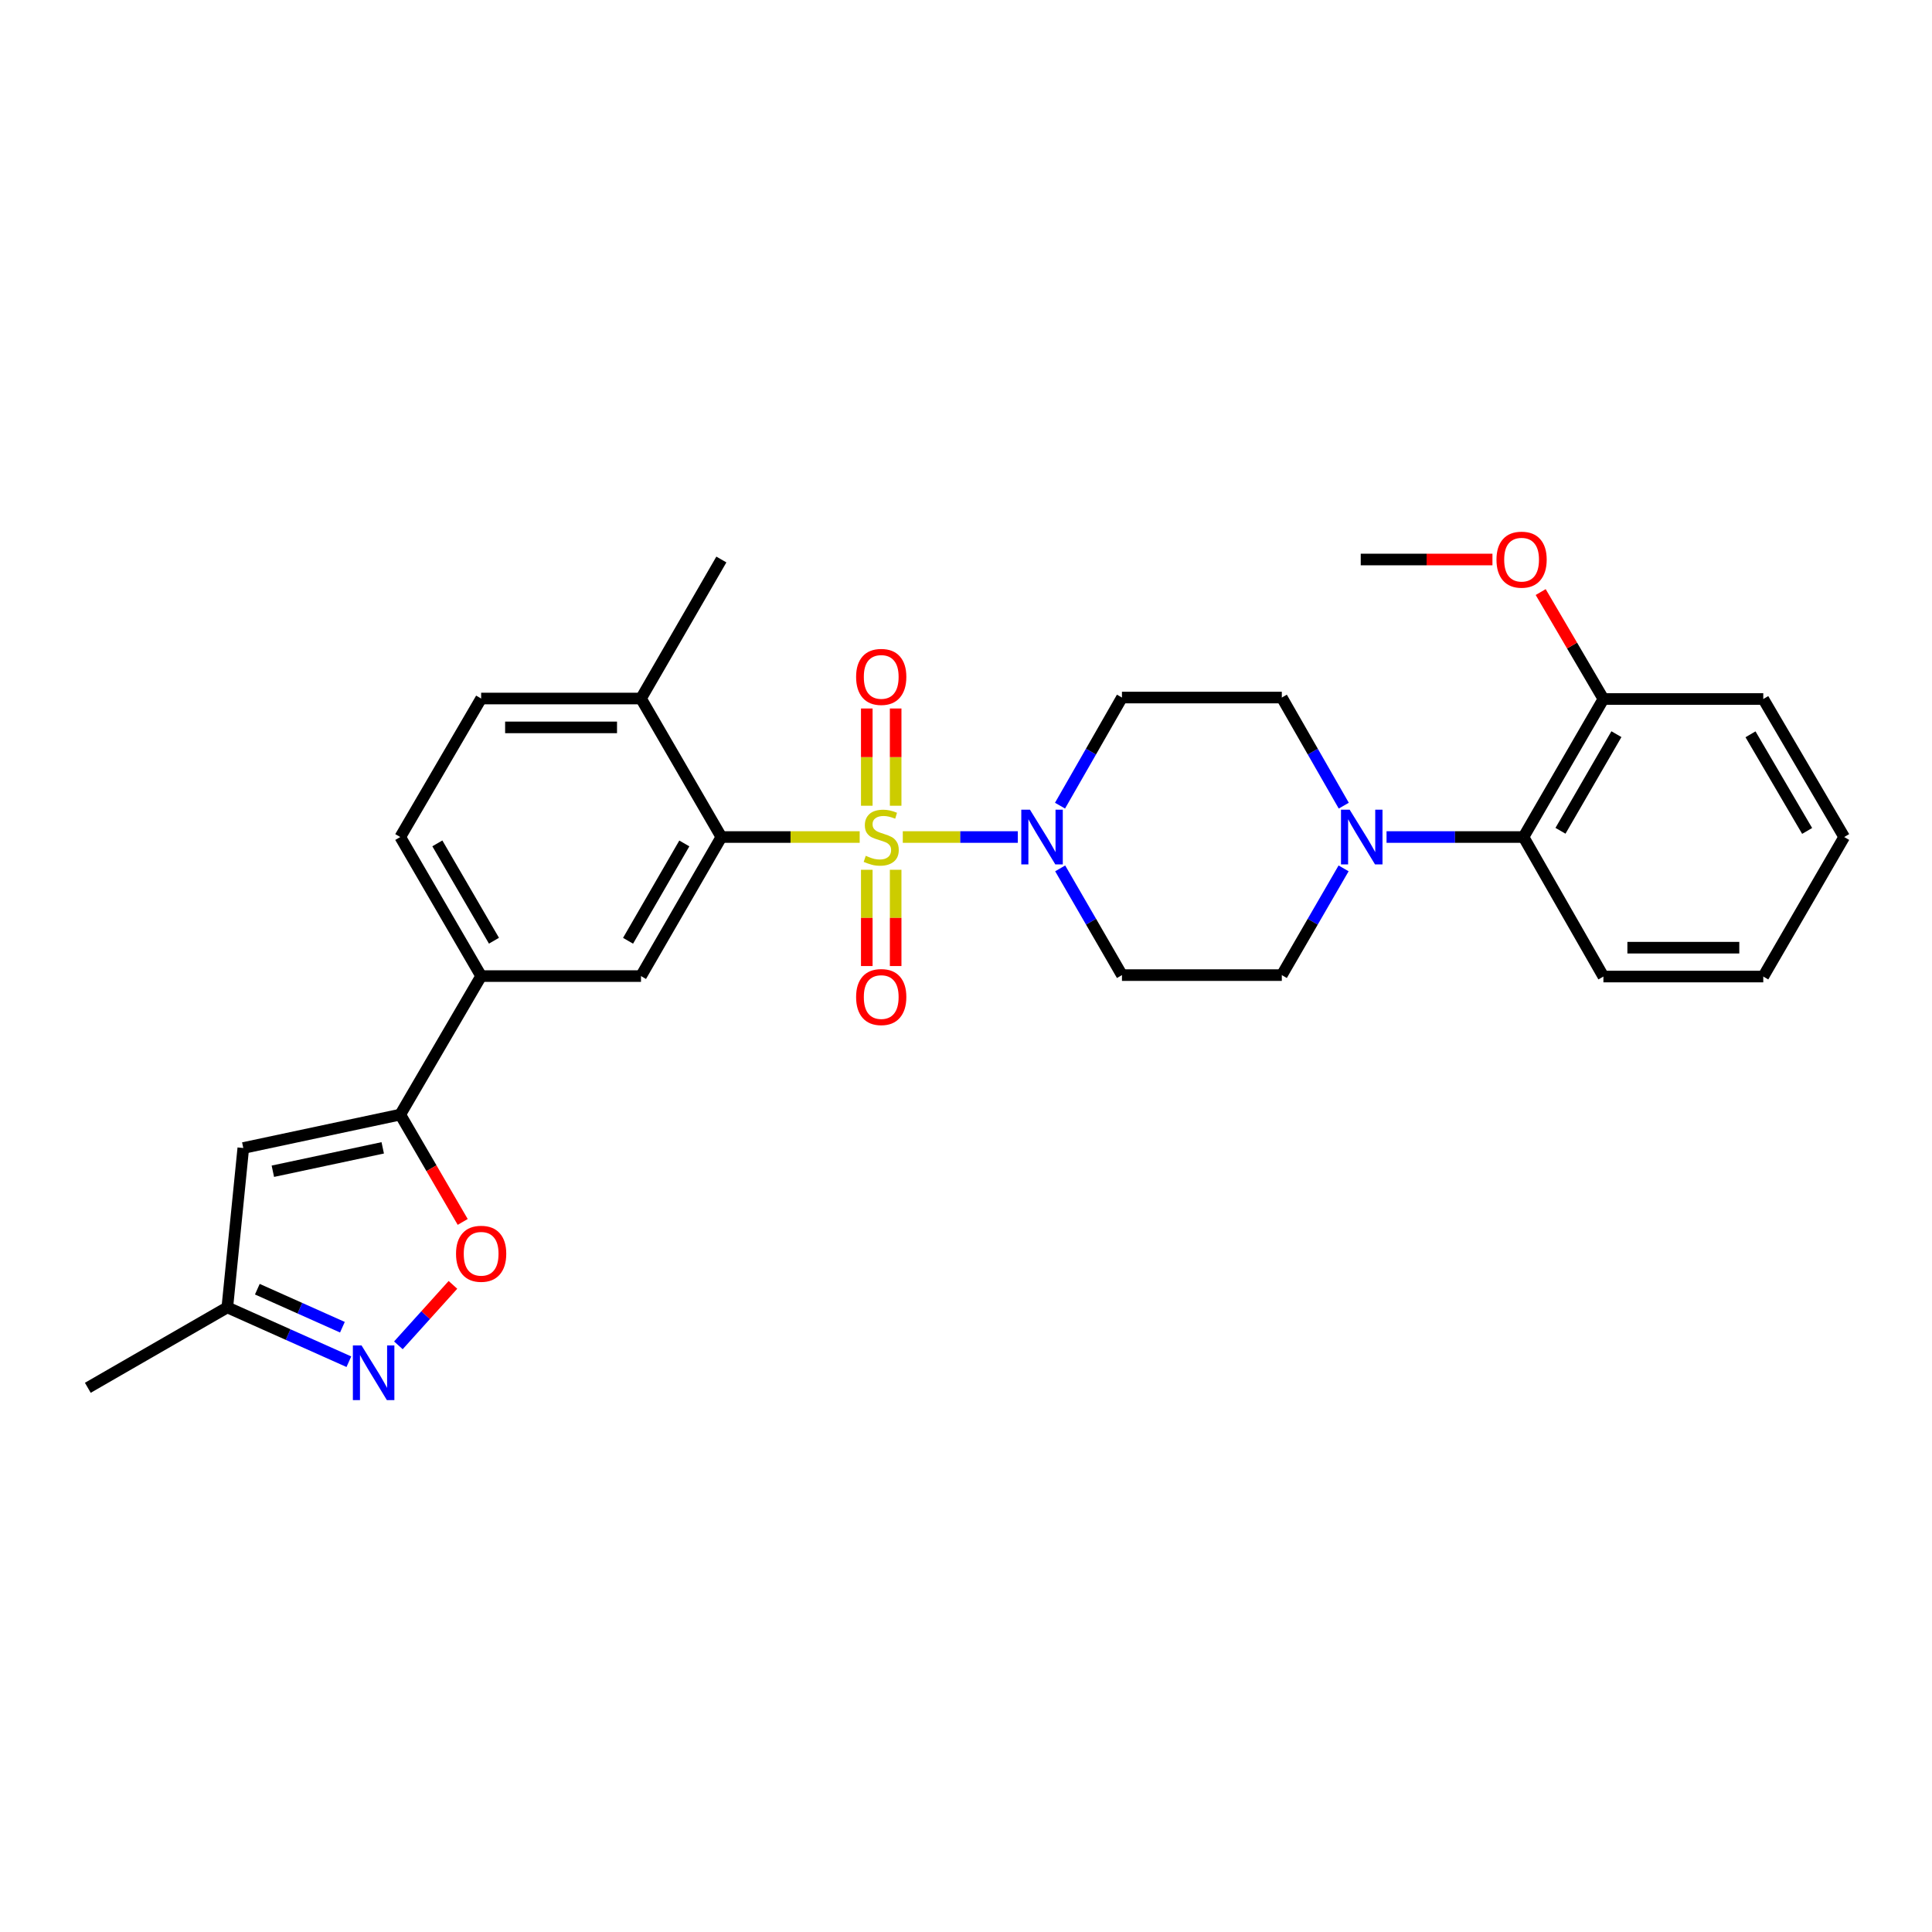 <?xml version='1.0' encoding='iso-8859-1'?>
<svg version='1.1' baseProfile='full'
              xmlns='http://www.w3.org/2000/svg'
                      xmlns:rdkit='http://www.rdkit.org/xml'
                      xmlns:xlink='http://www.w3.org/1999/xlink'
                  xml:space='preserve'
width='1000px' height='1000px' viewBox='0 0 1000 1000'>
<!-- END OF HEADER -->
<rect style='opacity:1.0;fill:#FFFFFF;stroke:none' width='1000' height='1000' x='0' y='0'> </rect>
<path class='bond-0' d='M 444.97,433.246 L 409.174,433.246' style='fill:none;fill-rule:evenodd;stroke:#CCCC00;stroke-width:6px;stroke-linecap:butt;stroke-linejoin:miter;stroke-opacity:1' />
<path class='bond-0' d='M 409.174,433.246 L 373.378,433.246' style='fill:none;fill-rule:evenodd;stroke:#000000;stroke-width:6px;stroke-linecap:butt;stroke-linejoin:miter;stroke-opacity:1' />
<path class='bond-1' d='M 467.28,433.246 L 497.047,433.246' style='fill:none;fill-rule:evenodd;stroke:#CCCC00;stroke-width:6px;stroke-linecap:butt;stroke-linejoin:miter;stroke-opacity:1' />
<path class='bond-1' d='M 497.047,433.246 L 526.815,433.246' style='fill:none;fill-rule:evenodd;stroke:#0000FF;stroke-width:6px;stroke-linecap:butt;stroke-linejoin:miter;stroke-opacity:1' />
<path class='bond-9' d='M 463.59,417.052 L 463.59,391.881' style='fill:none;fill-rule:evenodd;stroke:#CCCC00;stroke-width:6px;stroke-linecap:butt;stroke-linejoin:miter;stroke-opacity:1' />
<path class='bond-9' d='M 463.59,391.881 L 463.59,366.711' style='fill:none;fill-rule:evenodd;stroke:#FF0000;stroke-width:6px;stroke-linecap:butt;stroke-linejoin:miter;stroke-opacity:1' />
<path class='bond-9' d='M 448.647,417.052 L 448.647,391.881' style='fill:none;fill-rule:evenodd;stroke:#CCCC00;stroke-width:6px;stroke-linecap:butt;stroke-linejoin:miter;stroke-opacity:1' />
<path class='bond-9' d='M 448.647,391.881 L 448.647,366.711' style='fill:none;fill-rule:evenodd;stroke:#FF0000;stroke-width:6px;stroke-linecap:butt;stroke-linejoin:miter;stroke-opacity:1' />
<path class='bond-10' d='M 448.647,450.195 L 448.647,475.108' style='fill:none;fill-rule:evenodd;stroke:#CCCC00;stroke-width:6px;stroke-linecap:butt;stroke-linejoin:miter;stroke-opacity:1' />
<path class='bond-10' d='M 448.647,475.108 L 448.647,500.022' style='fill:none;fill-rule:evenodd;stroke:#FF0000;stroke-width:6px;stroke-linecap:butt;stroke-linejoin:miter;stroke-opacity:1' />
<path class='bond-10' d='M 463.59,450.195 L 463.59,475.108' style='fill:none;fill-rule:evenodd;stroke:#CCCC00;stroke-width:6px;stroke-linecap:butt;stroke-linejoin:miter;stroke-opacity:1' />
<path class='bond-10' d='M 463.59,475.108 L 463.59,500.022' style='fill:none;fill-rule:evenodd;stroke:#FF0000;stroke-width:6px;stroke-linecap:butt;stroke-linejoin:miter;stroke-opacity:1' />
<path class='bond-7' d='M 373.378,433.246 L 331.78,505.22' style='fill:none;fill-rule:evenodd;stroke:#000000;stroke-width:6px;stroke-linecap:butt;stroke-linejoin:miter;stroke-opacity:1' />
<path class='bond-7' d='M 354.201,436.565 L 325.082,486.946' style='fill:none;fill-rule:evenodd;stroke:#000000;stroke-width:6px;stroke-linecap:butt;stroke-linejoin:miter;stroke-opacity:1' />
<path class='bond-15' d='M 373.378,433.246 L 331.78,361.555' style='fill:none;fill-rule:evenodd;stroke:#000000;stroke-width:6px;stroke-linecap:butt;stroke-linejoin:miter;stroke-opacity:1' />
<path class='bond-12' d='M 548.748,449.471 L 564.736,477.092' style='fill:none;fill-rule:evenodd;stroke:#0000FF;stroke-width:6px;stroke-linecap:butt;stroke-linejoin:miter;stroke-opacity:1' />
<path class='bond-12' d='M 564.736,477.092 L 580.723,504.713' style='fill:none;fill-rule:evenodd;stroke:#000000;stroke-width:6px;stroke-linecap:butt;stroke-linejoin:miter;stroke-opacity:1' />
<path class='bond-13' d='M 548.662,417.006 L 564.693,389.027' style='fill:none;fill-rule:evenodd;stroke:#0000FF;stroke-width:6px;stroke-linecap:butt;stroke-linejoin:miter;stroke-opacity:1' />
<path class='bond-13' d='M 564.693,389.027 L 580.723,361.048' style='fill:none;fill-rule:evenodd;stroke:#000000;stroke-width:6px;stroke-linecap:butt;stroke-linejoin:miter;stroke-opacity:1' />
<path class='bond-2' d='M 207.175,576.911 L 249.039,505.22' style='fill:none;fill-rule:evenodd;stroke:#000000;stroke-width:6px;stroke-linecap:butt;stroke-linejoin:miter;stroke-opacity:1' />
<path class='bond-4' d='M 207.175,576.911 L 223.336,604.689' style='fill:none;fill-rule:evenodd;stroke:#000000;stroke-width:6px;stroke-linecap:butt;stroke-linejoin:miter;stroke-opacity:1' />
<path class='bond-4' d='M 223.336,604.689 L 239.497,632.467' style='fill:none;fill-rule:evenodd;stroke:#FF0000;stroke-width:6px;stroke-linecap:butt;stroke-linejoin:miter;stroke-opacity:1' />
<path class='bond-5' d='M 207.175,576.911 L 125.929,594.211' style='fill:none;fill-rule:evenodd;stroke:#000000;stroke-width:6px;stroke-linecap:butt;stroke-linejoin:miter;stroke-opacity:1' />
<path class='bond-5' d='M 198.1,594.121 L 141.228,606.231' style='fill:none;fill-rule:evenodd;stroke:#000000;stroke-width:6px;stroke-linecap:butt;stroke-linejoin:miter;stroke-opacity:1' />
<path class='bond-3' d='M 206.203,696.343 L 220.322,680.695' style='fill:none;fill-rule:evenodd;stroke:#0000FF;stroke-width:6px;stroke-linecap:butt;stroke-linejoin:miter;stroke-opacity:1' />
<path class='bond-3' d='M 220.322,680.695 L 234.441,665.047' style='fill:none;fill-rule:evenodd;stroke:#FF0000;stroke-width:6px;stroke-linecap:butt;stroke-linejoin:miter;stroke-opacity:1' />
<path class='bond-31' d='M 180.573,704.822 L 149.117,690.766' style='fill:none;fill-rule:evenodd;stroke:#0000FF;stroke-width:6px;stroke-linecap:butt;stroke-linejoin:miter;stroke-opacity:1' />
<path class='bond-31' d='M 149.117,690.766 L 117.66,676.711' style='fill:none;fill-rule:evenodd;stroke:#000000;stroke-width:6px;stroke-linecap:butt;stroke-linejoin:miter;stroke-opacity:1' />
<path class='bond-31' d='M 177.232,686.963 L 155.213,677.124' style='fill:none;fill-rule:evenodd;stroke:#0000FF;stroke-width:6px;stroke-linecap:butt;stroke-linejoin:miter;stroke-opacity:1' />
<path class='bond-31' d='M 155.213,677.124 L 133.193,667.285' style='fill:none;fill-rule:evenodd;stroke:#000000;stroke-width:6px;stroke-linecap:butt;stroke-linejoin:miter;stroke-opacity:1' />
<path class='bond-14' d='M 125.929,594.211 L 117.66,676.711' style='fill:none;fill-rule:evenodd;stroke:#000000;stroke-width:6px;stroke-linecap:butt;stroke-linejoin:miter;stroke-opacity:1' />
<path class='bond-6' d='M 695.531,417.006 L 679.497,389.027' style='fill:none;fill-rule:evenodd;stroke:#0000FF;stroke-width:6px;stroke-linecap:butt;stroke-linejoin:miter;stroke-opacity:1' />
<path class='bond-6' d='M 679.497,389.027 L 663.464,361.048' style='fill:none;fill-rule:evenodd;stroke:#000000;stroke-width:6px;stroke-linecap:butt;stroke-linejoin:miter;stroke-opacity:1' />
<path class='bond-11' d='M 717.671,433.246 L 753.119,433.246' style='fill:none;fill-rule:evenodd;stroke:#0000FF;stroke-width:6px;stroke-linecap:butt;stroke-linejoin:miter;stroke-opacity:1' />
<path class='bond-11' d='M 753.119,433.246 L 788.566,433.246' style='fill:none;fill-rule:evenodd;stroke:#000000;stroke-width:6px;stroke-linecap:butt;stroke-linejoin:miter;stroke-opacity:1' />
<path class='bond-29' d='M 695.445,449.471 L 679.454,477.092' style='fill:none;fill-rule:evenodd;stroke:#0000FF;stroke-width:6px;stroke-linecap:butt;stroke-linejoin:miter;stroke-opacity:1' />
<path class='bond-29' d='M 679.454,477.092 L 663.464,504.713' style='fill:none;fill-rule:evenodd;stroke:#000000;stroke-width:6px;stroke-linecap:butt;stroke-linejoin:miter;stroke-opacity:1' />
<path class='bond-8' d='M 331.78,505.22 L 249.039,505.22' style='fill:none;fill-rule:evenodd;stroke:#000000;stroke-width:6px;stroke-linecap:butt;stroke-linejoin:miter;stroke-opacity:1' />
<path class='bond-30' d='M 249.039,505.22 L 207.175,433.246' style='fill:none;fill-rule:evenodd;stroke:#000000;stroke-width:6px;stroke-linecap:butt;stroke-linejoin:miter;stroke-opacity:1' />
<path class='bond-30' d='M 255.676,486.911 L 226.371,436.529' style='fill:none;fill-rule:evenodd;stroke:#000000;stroke-width:6px;stroke-linecap:butt;stroke-linejoin:miter;stroke-opacity:1' />
<path class='bond-18' d='M 788.566,433.246 L 829.924,361.804' style='fill:none;fill-rule:evenodd;stroke:#000000;stroke-width:6px;stroke-linecap:butt;stroke-linejoin:miter;stroke-opacity:1' />
<path class='bond-18' d='M 807.702,430.016 L 836.653,380.007' style='fill:none;fill-rule:evenodd;stroke:#000000;stroke-width:6px;stroke-linecap:butt;stroke-linejoin:miter;stroke-opacity:1' />
<path class='bond-22' d='M 788.566,433.246 L 829.924,505.46' style='fill:none;fill-rule:evenodd;stroke:#000000;stroke-width:6px;stroke-linecap:butt;stroke-linejoin:miter;stroke-opacity:1' />
<path class='bond-16' d='M 580.723,504.713 L 663.464,504.713' style='fill:none;fill-rule:evenodd;stroke:#000000;stroke-width:6px;stroke-linecap:butt;stroke-linejoin:miter;stroke-opacity:1' />
<path class='bond-17' d='M 580.723,361.048 L 663.464,361.048' style='fill:none;fill-rule:evenodd;stroke:#000000;stroke-width:6px;stroke-linecap:butt;stroke-linejoin:miter;stroke-opacity:1' />
<path class='bond-23' d='M 117.66,676.711 L 45.455,718.318' style='fill:none;fill-rule:evenodd;stroke:#000000;stroke-width:6px;stroke-linecap:butt;stroke-linejoin:miter;stroke-opacity:1' />
<path class='bond-20' d='M 331.78,361.555 L 249.039,361.555' style='fill:none;fill-rule:evenodd;stroke:#000000;stroke-width:6px;stroke-linecap:butt;stroke-linejoin:miter;stroke-opacity:1' />
<path class='bond-20' d='M 319.369,376.497 L 261.45,376.497' style='fill:none;fill-rule:evenodd;stroke:#000000;stroke-width:6px;stroke-linecap:butt;stroke-linejoin:miter;stroke-opacity:1' />
<path class='bond-24' d='M 331.78,361.555 L 373.378,289.598' style='fill:none;fill-rule:evenodd;stroke:#000000;stroke-width:6px;stroke-linecap:butt;stroke-linejoin:miter;stroke-opacity:1' />
<path class='bond-21' d='M 829.924,361.804 L 813.69,334.127' style='fill:none;fill-rule:evenodd;stroke:#000000;stroke-width:6px;stroke-linecap:butt;stroke-linejoin:miter;stroke-opacity:1' />
<path class='bond-21' d='M 813.69,334.127 L 797.456,306.451' style='fill:none;fill-rule:evenodd;stroke:#FF0000;stroke-width:6px;stroke-linecap:butt;stroke-linejoin:miter;stroke-opacity:1' />
<path class='bond-25' d='M 829.924,361.804 L 912.665,361.804' style='fill:none;fill-rule:evenodd;stroke:#000000;stroke-width:6px;stroke-linecap:butt;stroke-linejoin:miter;stroke-opacity:1' />
<path class='bond-19' d='M 207.175,433.246 L 249.039,361.555' style='fill:none;fill-rule:evenodd;stroke:#000000;stroke-width:6px;stroke-linecap:butt;stroke-linejoin:miter;stroke-opacity:1' />
<path class='bond-26' d='M 772.489,289.598 L 738.402,289.598' style='fill:none;fill-rule:evenodd;stroke:#FF0000;stroke-width:6px;stroke-linecap:butt;stroke-linejoin:miter;stroke-opacity:1' />
<path class='bond-26' d='M 738.402,289.598 L 704.315,289.598' style='fill:none;fill-rule:evenodd;stroke:#000000;stroke-width:6px;stroke-linecap:butt;stroke-linejoin:miter;stroke-opacity:1' />
<path class='bond-27' d='M 829.924,505.46 L 912.665,505.46' style='fill:none;fill-rule:evenodd;stroke:#000000;stroke-width:6px;stroke-linecap:butt;stroke-linejoin:miter;stroke-opacity:1' />
<path class='bond-27' d='M 842.335,490.518 L 900.254,490.518' style='fill:none;fill-rule:evenodd;stroke:#000000;stroke-width:6px;stroke-linecap:butt;stroke-linejoin:miter;stroke-opacity:1' />
<path class='bond-32' d='M 912.665,361.804 L 954.545,433.246' style='fill:none;fill-rule:evenodd;stroke:#000000;stroke-width:6px;stroke-linecap:butt;stroke-linejoin:miter;stroke-opacity:1' />
<path class='bond-32' d='M 906.056,380.077 L 935.372,430.087' style='fill:none;fill-rule:evenodd;stroke:#000000;stroke-width:6px;stroke-linecap:butt;stroke-linejoin:miter;stroke-opacity:1' />
<path class='bond-28' d='M 912.665,505.46 L 954.545,433.246' style='fill:none;fill-rule:evenodd;stroke:#000000;stroke-width:6px;stroke-linecap:butt;stroke-linejoin:miter;stroke-opacity:1' />
<path  class='atom-0' d='M 448.119 442.966
Q 448.439 443.086, 449.759 443.646
Q 451.079 444.206, 452.519 444.566
Q 453.999 444.886, 455.439 444.886
Q 458.119 444.886, 459.679 443.606
Q 461.239 442.286, 461.239 440.006
Q 461.239 438.446, 460.439 437.486
Q 459.679 436.526, 458.479 436.006
Q 457.279 435.486, 455.279 434.886
Q 452.759 434.126, 451.239 433.406
Q 449.759 432.686, 448.679 431.166
Q 447.639 429.646, 447.639 427.086
Q 447.639 423.526, 450.039 421.326
Q 452.479 419.126, 457.279 419.126
Q 460.559 419.126, 464.279 420.686
L 463.359 423.766
Q 459.959 422.366, 457.399 422.366
Q 454.639 422.366, 453.119 423.526
Q 451.599 424.646, 451.639 426.606
Q 451.639 428.126, 452.399 429.046
Q 453.199 429.966, 454.319 430.486
Q 455.479 431.006, 457.399 431.606
Q 459.959 432.406, 461.479 433.206
Q 462.999 434.006, 464.079 435.646
Q 465.199 437.246, 465.199 440.006
Q 465.199 443.926, 462.559 446.046
Q 459.959 448.126, 455.599 448.126
Q 453.079 448.126, 451.159 447.566
Q 449.279 447.046, 447.039 446.126
L 448.119 442.966
' fill='#CCCC00'/>
<path  class='atom-2' d='M 533.097 419.086
L 542.377 434.086
Q 543.297 435.566, 544.777 438.246
Q 546.257 440.926, 546.337 441.086
L 546.337 419.086
L 550.097 419.086
L 550.097 447.406
L 546.217 447.406
L 536.257 431.006
Q 535.097 429.086, 533.857 426.886
Q 532.657 424.686, 532.297 424.006
L 532.297 447.406
L 528.617 447.406
L 528.617 419.086
L 533.097 419.086
' fill='#0000FF'/>
<path  class='atom-4' d='M 187.126 696.387
L 196.406 711.387
Q 197.326 712.867, 198.806 715.547
Q 200.286 718.227, 200.366 718.387
L 200.366 696.387
L 204.126 696.387
L 204.126 724.707
L 200.246 724.707
L 190.286 708.307
Q 189.126 706.387, 187.886 704.187
Q 186.686 701.987, 186.326 701.307
L 186.326 724.707
L 182.646 724.707
L 182.646 696.387
L 187.126 696.387
' fill='#0000FF'/>
<path  class='atom-5' d='M 236.039 648.948
Q 236.039 642.148, 239.399 638.348
Q 242.759 634.548, 249.039 634.548
Q 255.319 634.548, 258.679 638.348
Q 262.039 642.148, 262.039 648.948
Q 262.039 655.828, 258.639 659.748
Q 255.239 663.628, 249.039 663.628
Q 242.799 663.628, 239.399 659.748
Q 236.039 655.868, 236.039 648.948
M 249.039 660.428
Q 253.359 660.428, 255.679 657.548
Q 258.039 654.628, 258.039 648.948
Q 258.039 643.388, 255.679 640.588
Q 253.359 637.748, 249.039 637.748
Q 244.719 637.748, 242.359 640.548
Q 240.039 643.348, 240.039 648.948
Q 240.039 654.668, 242.359 657.548
Q 244.719 660.428, 249.039 660.428
' fill='#FF0000'/>
<path  class='atom-7' d='M 698.578 419.086
L 707.858 434.086
Q 708.778 435.566, 710.258 438.246
Q 711.738 440.926, 711.818 441.086
L 711.818 419.086
L 715.578 419.086
L 715.578 447.406
L 711.698 447.406
L 701.738 431.006
Q 700.578 429.086, 699.338 426.886
Q 698.138 424.686, 697.778 424.006
L 697.778 447.406
L 694.098 447.406
L 694.098 419.086
L 698.578 419.086
' fill='#0000FF'/>
<path  class='atom-10' d='M 443.119 350.362
Q 443.119 343.562, 446.479 339.762
Q 449.839 335.962, 456.119 335.962
Q 462.399 335.962, 465.759 339.762
Q 469.119 343.562, 469.119 350.362
Q 469.119 357.242, 465.719 361.162
Q 462.319 365.042, 456.119 365.042
Q 449.879 365.042, 446.479 361.162
Q 443.119 357.282, 443.119 350.362
M 456.119 361.842
Q 460.439 361.842, 462.759 358.962
Q 465.119 356.042, 465.119 350.362
Q 465.119 344.802, 462.759 342.002
Q 460.439 339.162, 456.119 339.162
Q 451.799 339.162, 449.439 341.962
Q 447.119 344.762, 447.119 350.362
Q 447.119 356.082, 449.439 358.962
Q 451.799 361.842, 456.119 361.842
' fill='#FF0000'/>
<path  class='atom-11' d='M 443.119 516.067
Q 443.119 509.267, 446.479 505.467
Q 449.839 501.667, 456.119 501.667
Q 462.399 501.667, 465.759 505.467
Q 469.119 509.267, 469.119 516.067
Q 469.119 522.947, 465.719 526.867
Q 462.319 530.747, 456.119 530.747
Q 449.879 530.747, 446.479 526.867
Q 443.119 522.987, 443.119 516.067
M 456.119 527.547
Q 460.439 527.547, 462.759 524.667
Q 465.119 521.747, 465.119 516.067
Q 465.119 510.507, 462.759 507.707
Q 460.439 504.867, 456.119 504.867
Q 451.799 504.867, 449.439 507.667
Q 447.119 510.467, 447.119 516.067
Q 447.119 521.787, 449.439 524.667
Q 451.799 527.547, 456.119 527.547
' fill='#FF0000'/>
<path  class='atom-22' d='M 774.57 289.678
Q 774.57 282.878, 777.93 279.078
Q 781.29 275.278, 787.57 275.278
Q 793.85 275.278, 797.21 279.078
Q 800.57 282.878, 800.57 289.678
Q 800.57 296.558, 797.17 300.478
Q 793.77 304.358, 787.57 304.358
Q 781.33 304.358, 777.93 300.478
Q 774.57 296.598, 774.57 289.678
M 787.57 301.158
Q 791.89 301.158, 794.21 298.278
Q 796.57 295.358, 796.57 289.678
Q 796.57 284.118, 794.21 281.318
Q 791.89 278.478, 787.57 278.478
Q 783.25 278.478, 780.89 281.278
Q 778.57 284.078, 778.57 289.678
Q 778.57 295.398, 780.89 298.278
Q 783.25 301.158, 787.57 301.158
' fill='#FF0000'/>
</svg>
